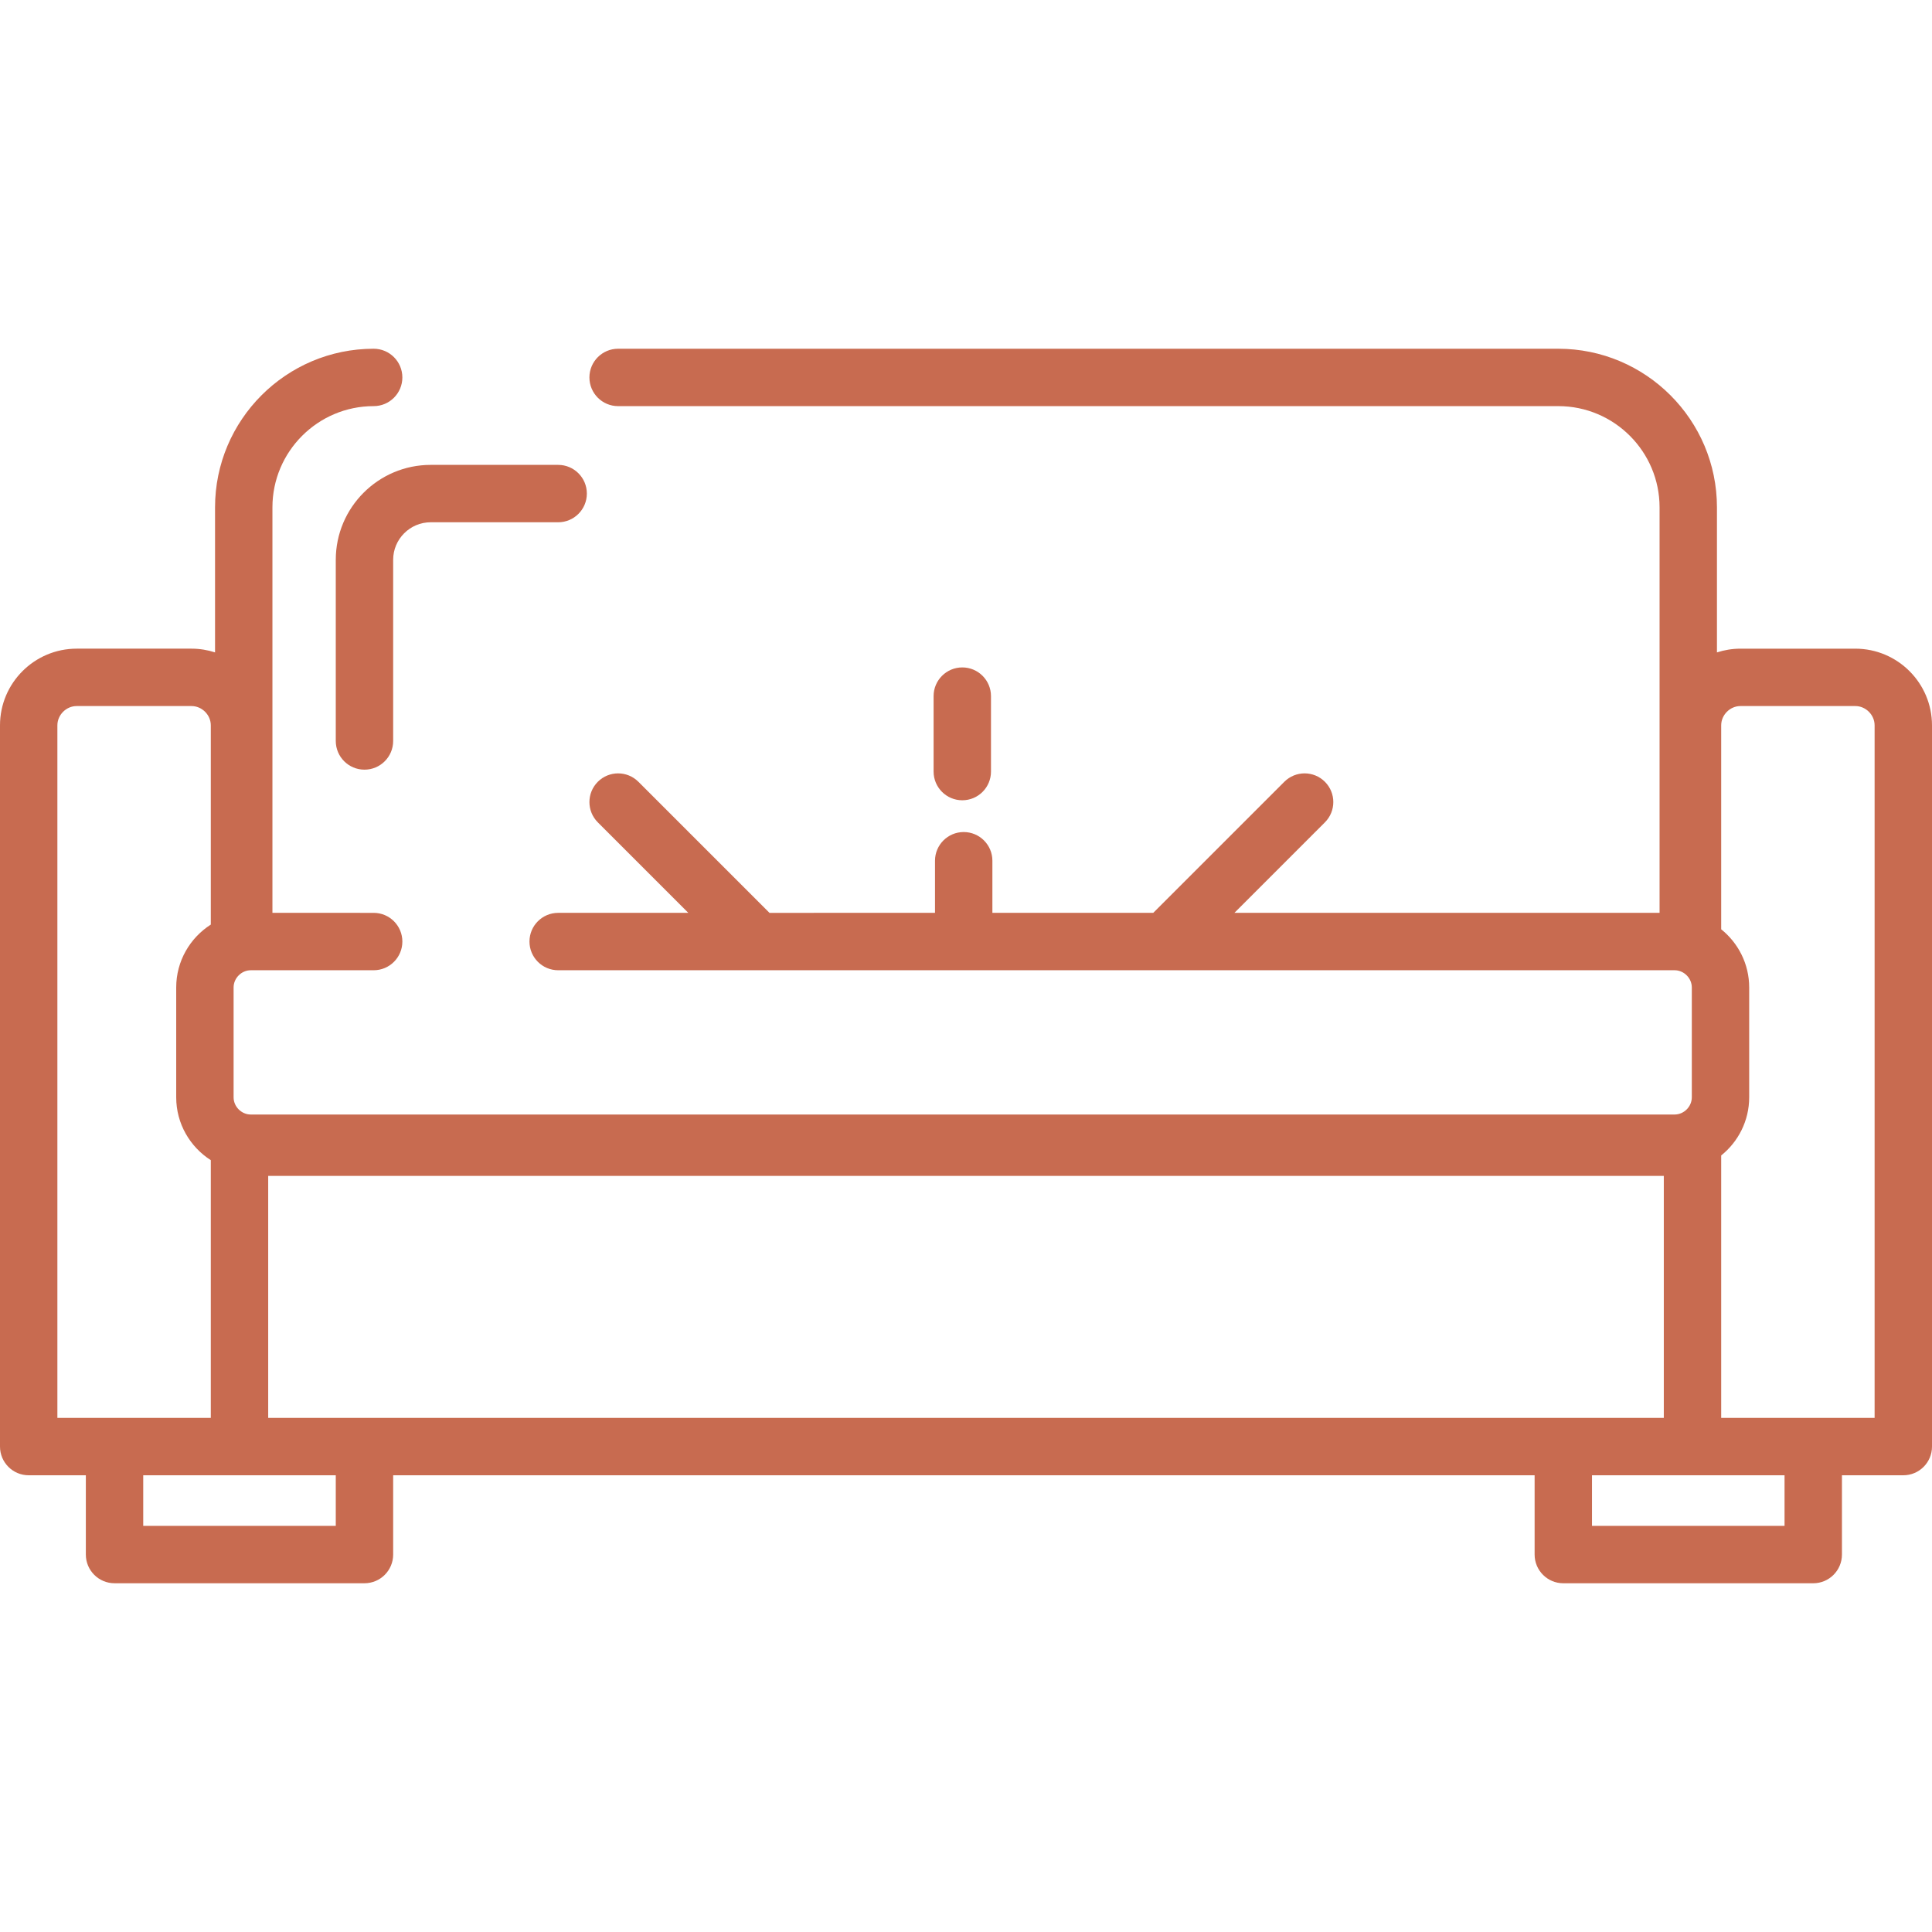 <!DOCTYPE svg PUBLIC "-//W3C//DTD SVG 1.1//EN" "http://www.w3.org/Graphics/SVG/1.1/DTD/svg11.dtd">
<!-- Uploaded to: SVG Repo, www.svgrepo.com, Transformed by: SVG Repo Mixer Tools -->
<svg fill="#c86b50" height="800px" width="800px" version="1.1" id="Capa_1" xmlns="http://www.w3.org/2000/svg" xmlns:xlink="http://www.w3.org/1999/xlink" viewBox="0 0 512.001 512.001" xml:space="preserve">
<g id="SVGRepo_bgCarrier" stroke-width="0"/>
<g id="SVGRepo_tracerCarrier" stroke-linecap="round" stroke-linejoin="round"/>
<g id="SVGRepo_iconCarrier"> <g> <g> <path d="M491.679,171.904h-30.432c-2.176,0-4.269,0.352-6.236,0.989v-38.435c0-23.179-18.858-42.037-42.037-42.037H163.806 c-4.199,0-7.604,3.404-7.604,7.604s3.405,7.604,7.604,7.604h249.169c14.793,0,26.829,12.036,26.829,26.829v107.458H327.13 l23.983-23.983c2.97-2.971,2.97-7.784,0-10.754c-2.97-2.969-7.784-2.969-10.753,0l-34.738,34.738h-42.629v-13.812 c0-4.2-3.405-7.604-7.604-7.604c-4.199,0-7.604,3.404-7.604,7.604v13.812H203.92l-34.738-34.738c-2.97-2.969-7.784-2.969-10.753,0 c-2.97,2.971-2.97,7.784,0,10.754l23.983,23.983h-34.493c-4.199,0-7.604,3.404-7.604,7.604c0,4.2,3.405,7.604,7.604,7.604h295.866 c2.473,0,4.562,2.09,4.562,4.562v29.113c0,2.473-2.09,4.562-4.562,4.562H66.467c-2.473,0-4.562-2.09-4.562-4.562v-29.113 c0-2.473,2.09-4.562,4.562-4.562h32.559c4.199,0,7.604-3.404,7.604-7.604c0-4.2-3.405-7.604-7.604-7.604H72.197V134.457 c0-14.793,12.036-26.829,26.829-26.829c4.199,0,7.604-3.404,7.604-7.604c0-4.2-3.405-7.604-7.604-7.604 c-23.179,0-42.037,18.858-42.037,42.037v38.434c-1.967-0.636-4.06-0.989-6.236-0.989H20.321C9.116,171.904,0,181.02,0,192.225 V383.36c0,4.2,3.405,7.604,7.604,7.604h15.145v21.01c0,4.2,3.405,7.604,7.604,7.604h66.236c4.199,0,7.604-3.404,7.604-7.604 v-21.01H406.69v21.013c0,4.2,3.405,7.604,7.604,7.604h66.236c4.199,0,7.604-3.404,7.604-7.604v-21.013h16.263 c4.199,0,7.604-3.404,7.604-7.604V192.225C512,181.02,502.884,171.904,491.679,171.904z M15.208,375.757L15.208,375.757V192.225 c0-2.771,2.342-5.113,5.113-5.113h30.432c2.772,0,5.113,2.342,5.113,5.113v52.801c-5.503,3.514-9.169,9.661-9.169,16.66v29.113 c0,7,3.667,13.146,9.169,16.66v68.298H30.353H15.208z M88.985,404.371H37.957v-13.406h25.514h25.514V404.371z M96.589,375.756 H71.075v-64.127h369.852v64.127H96.589z M472.924,404.374h-51.028v-13.406h51.028V404.374z M496.791,375.755h-40.658v-69.543 c4.517-3.627,7.42-9.184,7.42-15.414v-29.113c0-6.23-2.904-11.787-7.42-15.414v-54.048c0-2.771,2.342-5.113,5.113-5.113h30.432 c2.772,0,5.113,2.342,5.113,5.113V375.755z"/> </g> </g> <g> <g> <path d="M255.017,176.874c-4.199,0-7.604,3.404-7.604,7.604v19.999c0,4.199,3.405,7.604,7.604,7.604 c4.199,0,7.604-3.404,7.604-7.604v-19.999C262.621,180.278,259.216,176.874,255.017,176.874z"/> </g> </g> <g> <g> <path d="M147.918,123.199h-33.776c-13.873,0-25.158,11.286-25.158,25.158v48.009c0,4.2,3.405,7.604,7.604,7.604 c4.199,0,7.604-3.404,7.604-7.604v-48.009c0-5.487,4.464-9.95,9.95-9.95h33.776c4.199,0,7.604-3.404,7.604-7.604 S152.118,123.199,147.918,123.199z"/> </g> </g> </g>
</svg>